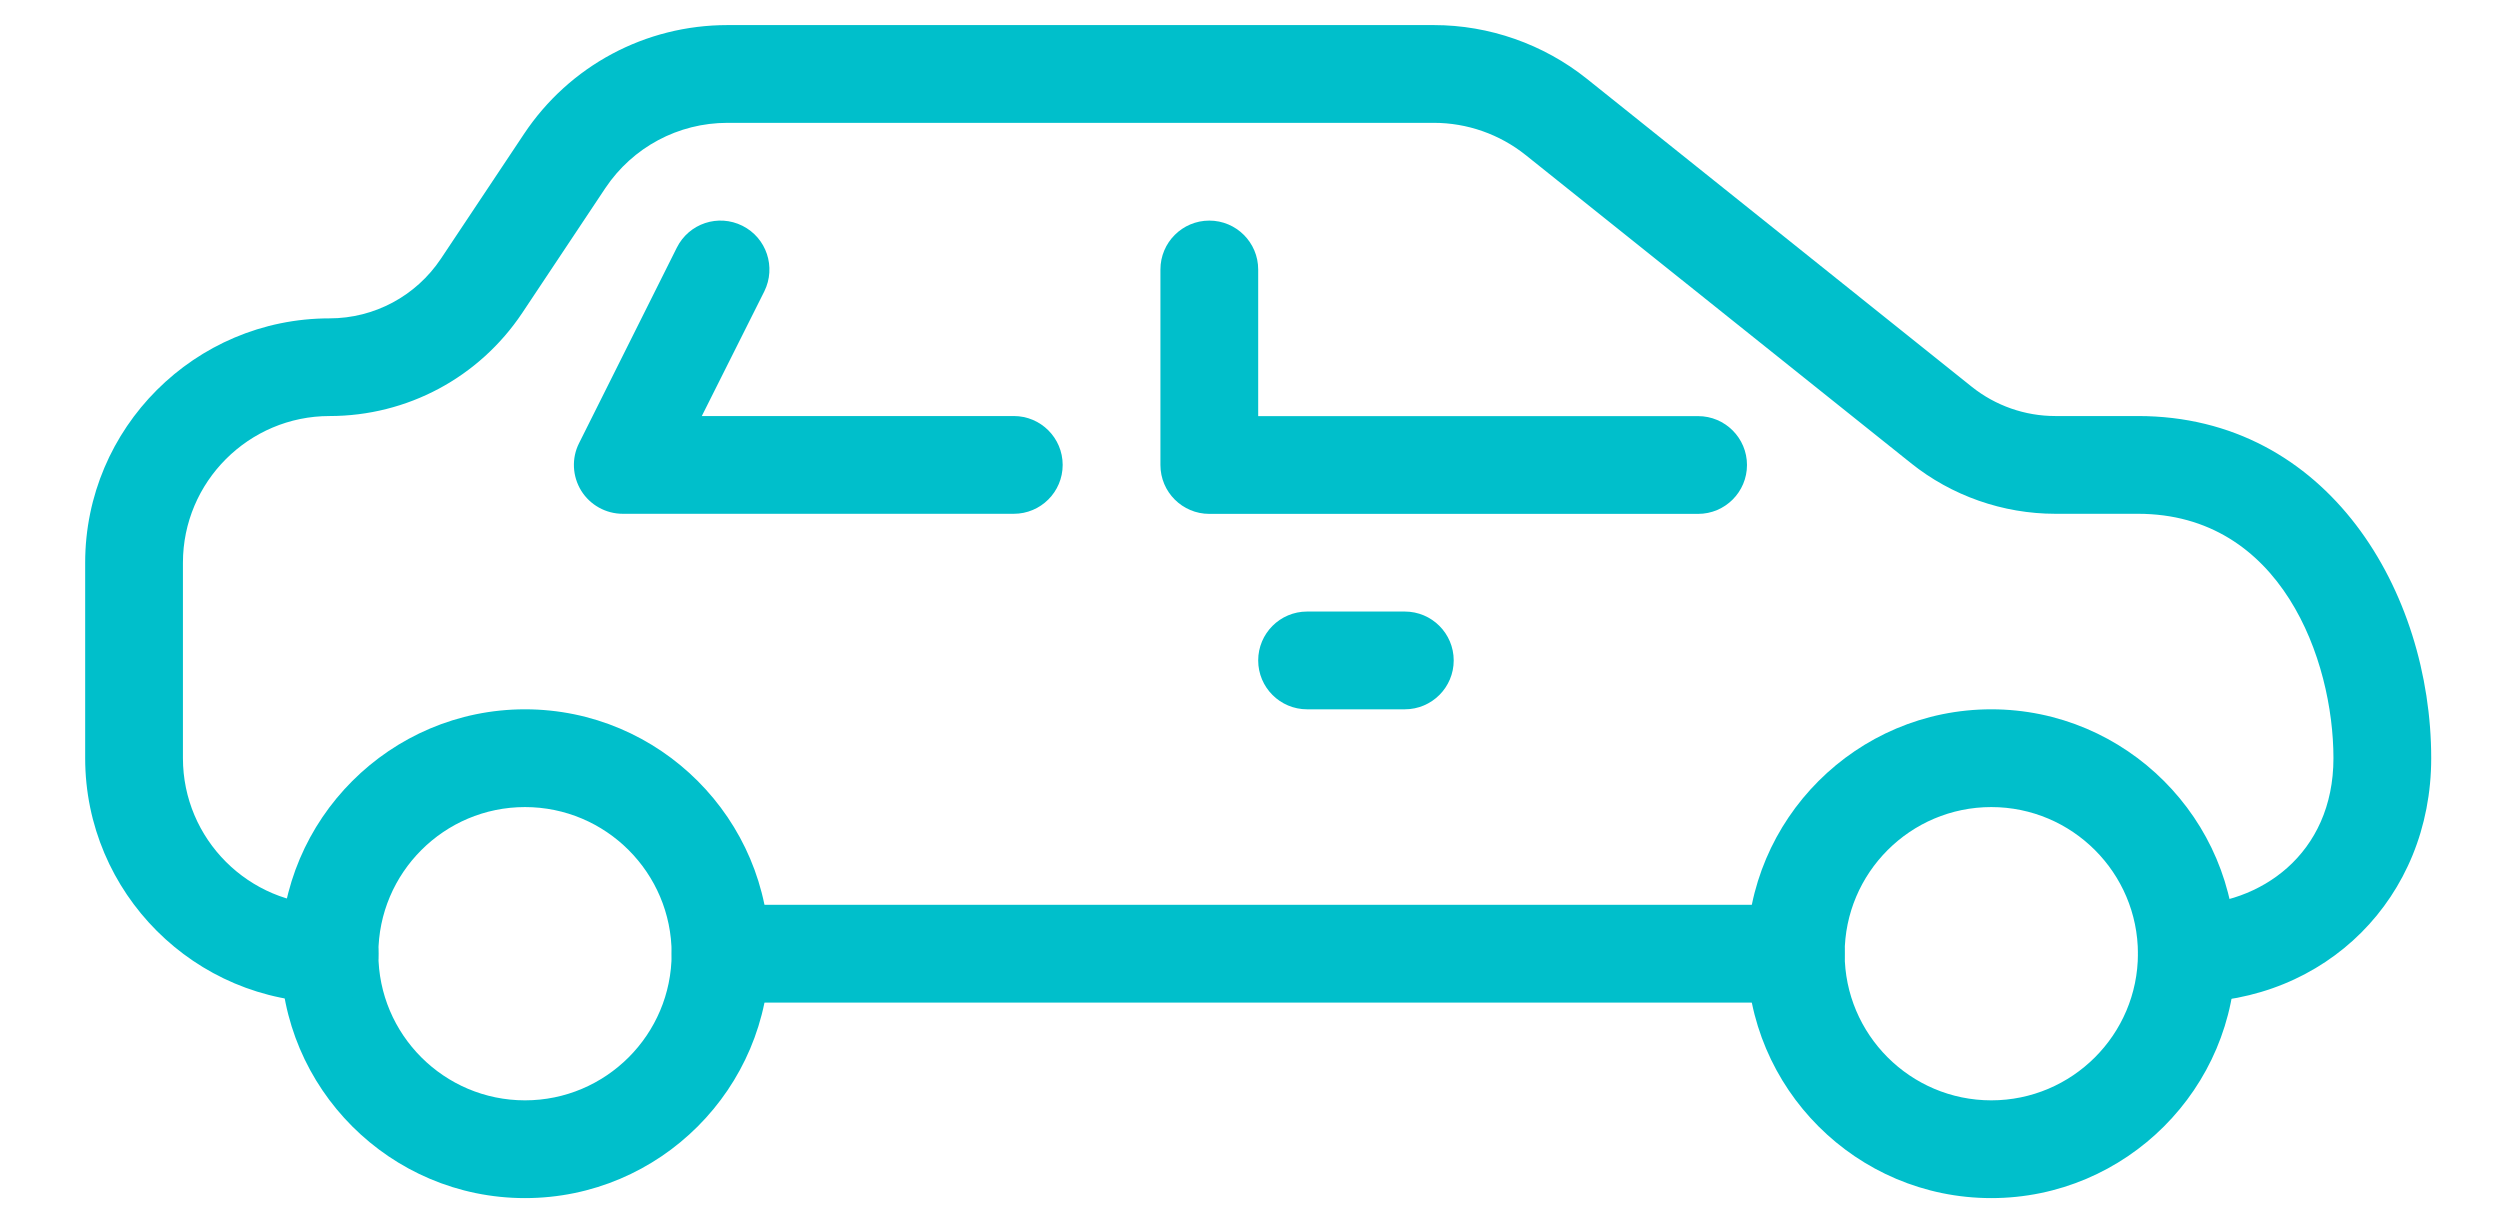 <svg width="29" height="14" viewBox="0 0 29 14" fill="none" xmlns="http://www.w3.org/2000/svg">
<path d="M6.09 8.228C4.528 8.228 3.255 9.501 3.255 11.063C3.255 12.626 4.528 13.898 6.09 13.898C7.653 13.898 8.925 12.626 8.925 11.063C8.925 9.501 7.653 8.228 6.09 8.228ZM6.09 12.764C5.152 12.764 4.389 12.001 4.389 11.063C4.389 10.125 5.152 9.362 6.09 9.362C7.028 9.362 7.791 10.125 7.791 11.063C7.791 12.001 7.028 12.764 6.09 12.764Z" fill="#00BFCB"/>
<path d="M23.099 8.228C21.536 8.228 20.264 9.501 20.264 11.063C20.264 12.626 21.536 13.898 23.099 13.898C24.661 13.898 25.934 12.626 25.934 11.063C25.934 9.501 24.661 8.228 23.099 8.228ZM23.099 12.764C22.161 12.764 21.398 12.001 21.398 11.063C21.398 10.125 22.161 9.362 23.099 9.362C24.037 9.362 24.8 10.125 24.8 11.063C24.8 12.001 24.037 12.764 23.099 12.764Z" fill="#00BFCB"/>
<path d="M24.8 4.826H23.841C23.49 4.826 23.147 4.706 22.872 4.486L18.405 0.912C17.904 0.512 17.274 0.291 16.634 0.291H8.438C7.487 0.291 6.606 0.762 6.079 1.553L5.114 3.002C4.825 3.434 4.342 3.693 3.823 3.693C2.26 3.693 0.988 4.965 0.988 6.527V8.795C0.988 10.358 2.26 11.63 3.823 11.63C4.136 11.63 4.39 11.376 4.39 11.063C4.39 10.75 4.136 10.496 3.823 10.496C2.885 10.496 2.122 9.733 2.122 8.795V6.527C2.122 5.59 2.885 4.826 3.823 4.826C4.723 4.826 5.557 4.38 6.058 3.63L7.022 2.182C7.339 1.708 7.868 1.425 8.438 1.425H16.634C17.019 1.425 17.395 1.557 17.697 1.798L22.165 5.371C22.638 5.751 23.234 5.96 23.842 5.96H24.8C26.463 5.96 27.068 7.655 27.068 8.795C27.068 9.912 26.213 10.496 25.367 10.496C25.054 10.496 24.8 10.75 24.8 11.063C24.8 11.376 25.054 11.63 25.367 11.63C26.983 11.63 28.202 10.411 28.202 8.795C28.202 6.871 27.01 4.826 24.8 4.826Z" fill="#00BFCB"/>
<path d="M20.831 10.496H8.358C8.046 10.496 7.792 10.75 7.792 11.063C7.792 11.376 8.046 11.63 8.358 11.63H20.832C21.145 11.63 21.398 11.376 21.398 11.063C21.398 10.75 21.145 10.496 20.831 10.496Z" fill="#00BFCB"/>
<path d="M19.698 4.827H14.595V3.126C14.595 2.813 14.341 2.559 14.028 2.559C13.715 2.559 13.461 2.813 13.461 3.126V5.394C13.461 5.707 13.715 5.961 14.028 5.961H19.698C20.011 5.961 20.265 5.707 20.265 5.394C20.265 5.081 20.011 4.827 19.698 4.827Z" fill="#00BFCB"/>
<path d="M11.76 4.826H8.141L8.866 3.38C9.005 3.099 8.892 2.759 8.612 2.619C8.331 2.479 7.992 2.591 7.851 2.873L6.717 5.141C6.629 5.315 6.639 5.525 6.742 5.692C6.845 5.858 7.028 5.96 7.224 5.96H11.76C12.073 5.96 12.327 5.706 12.327 5.393C12.327 5.08 12.073 4.826 11.76 4.826Z" fill="#00BFCB"/>
<path d="M16.296 7.094H15.162C14.849 7.094 14.595 7.348 14.595 7.661C14.595 7.974 14.849 8.228 15.162 8.228H16.296C16.609 8.228 16.863 7.974 16.863 7.661C16.863 7.348 16.609 7.094 16.296 7.094Z" fill="#00BFCB"/>
</svg>
